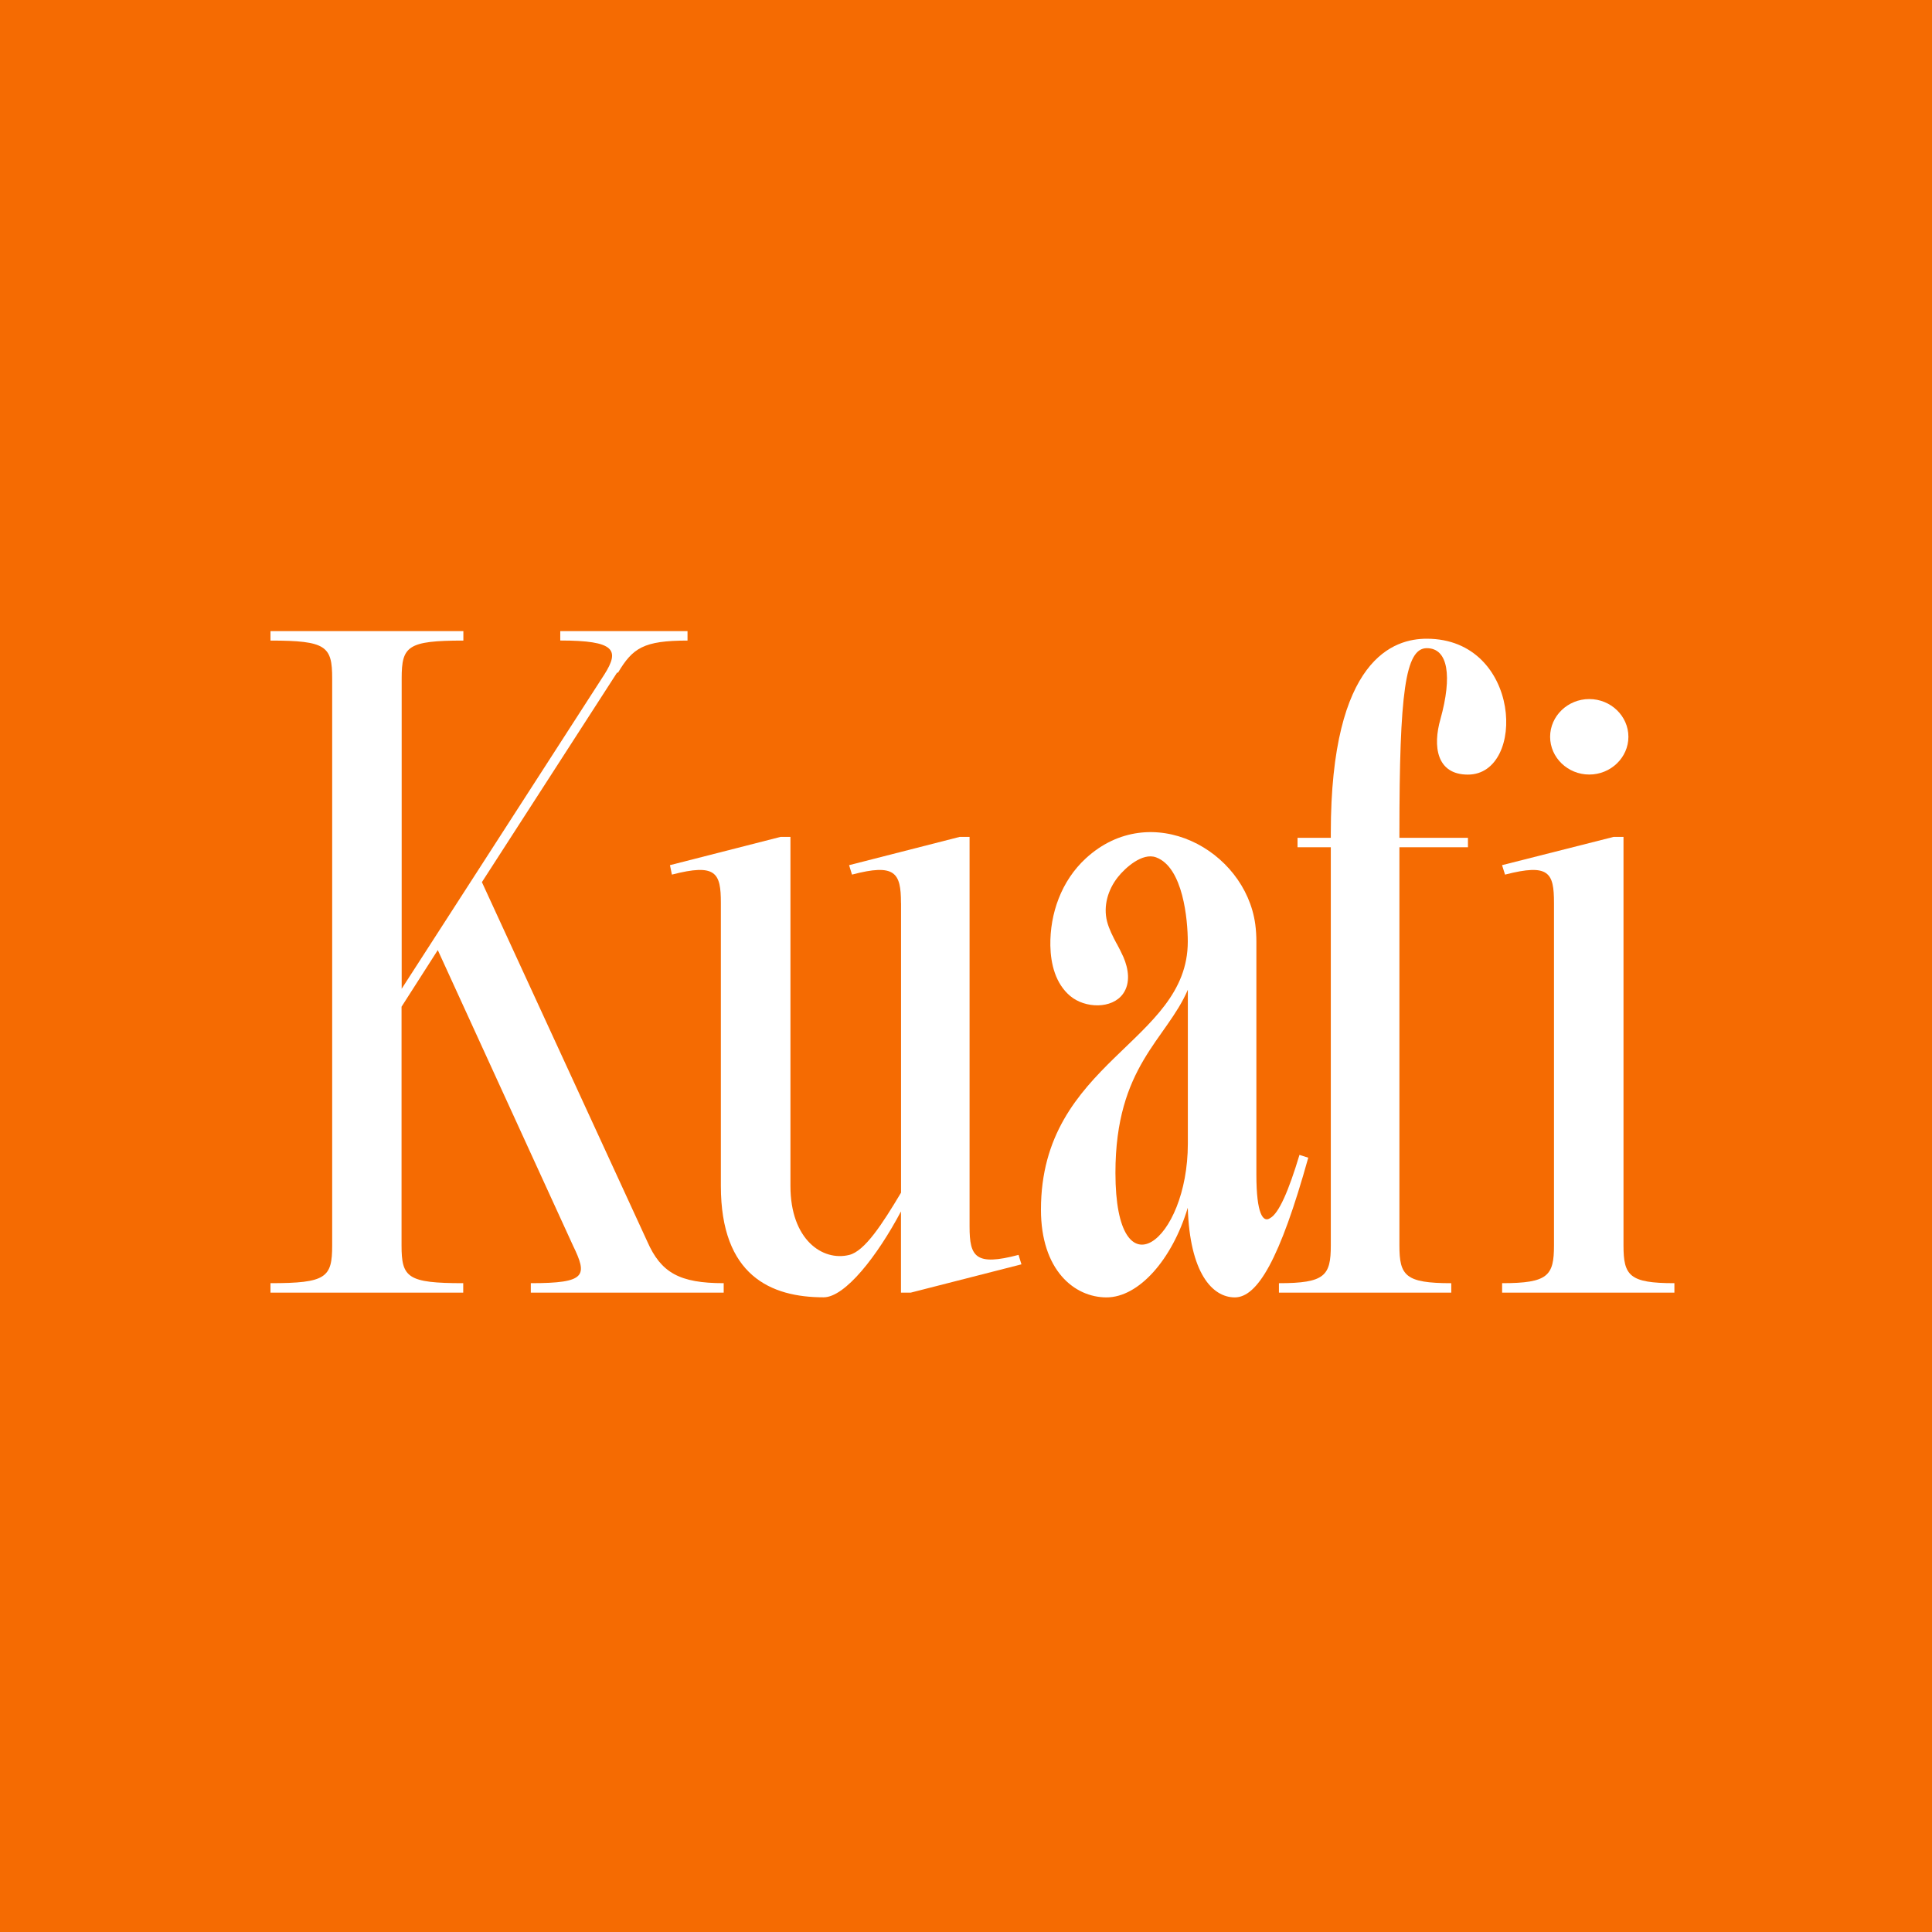 <svg width="150" height="150" viewBox="0 0 150 150" fill="none" xmlns="http://www.w3.org/2000/svg">
<rect x="0" y="0" width="150" height="150" fill="#333333" stroke="none"/>
<rect width="150" height="150" fill="#FF6F00" fill-opacity="0.95"/>
<path d="M47.983 52.224H47.908L37.415 68.489L50.26 96.402C51.323 98.817 52.767 99.626 56.188 99.626V100.36H41.212V99.626C45.545 99.626 45.62 99.042 44.482 96.696L33.989 73.764L31.176 78.161V96.696C31.176 99.187 31.632 99.626 35.965 99.626V100.36H21V99.626C25.333 99.626 25.79 99.187 25.79 96.696V52.663C25.79 50.173 25.333 49.734 21 49.734V49H35.976V49.734C31.643 49.734 31.186 50.173 31.186 52.663V76.768L46.92 52.369C48.133 50.462 47.757 49.729 43.499 49.729V49H53.379V49.734C49.959 49.734 49.121 50.318 47.983 52.224Z" fill="white"/>
<path d="M69.951 70.1C69.951 67.754 69.494 67.021 66.149 67.904L65.923 67.171L74.515 64.975H75.277V95.233C75.277 97.579 75.734 98.313 79.079 97.429L79.305 98.163L70.713 100.359H69.951V94.055C68.125 97.499 65.617 100.723 63.947 100.723C59.845 100.723 55.968 99.036 55.968 92.079V70.1C55.968 67.754 55.587 67.021 52.166 67.904L52.016 67.171L60.607 64.975H61.37V92.084C61.37 96.261 63.877 97.943 65.929 97.434C67.142 97.14 68.511 95.019 69.956 92.598V70.105L69.951 70.1Z" fill="white"/>
<path d="M86.693 73.245C86.876 73.59 87.058 73.934 87.214 74.288C87.617 75.212 87.788 76.325 87.192 77.158C86.339 78.351 84.245 78.296 83.095 77.333C81.946 76.369 81.576 74.842 81.549 73.415C81.511 70.939 82.397 68.394 84.304 66.642C89.356 61.996 96.675 65.979 97.459 71.763C97.518 72.207 97.545 72.661 97.545 73.111V91.207C97.545 94.286 98.077 94.945 98.609 94.576C99.29 94.211 100.053 92.45 100.891 89.665L101.573 89.884C99.366 97.8 97.621 100.729 95.87 100.729C94.119 100.729 92.374 98.823 92.219 93.767C91.005 97.795 88.417 100.729 85.909 100.729C83.401 100.729 80.819 98.603 80.819 93.917C80.819 82.413 92.219 80.946 92.219 73.111C92.219 71.419 91.859 67.331 89.754 66.563C88.685 66.173 87.354 67.386 86.79 68.1C86.016 69.078 85.646 70.351 85.952 71.543C86.108 72.142 86.398 72.696 86.688 73.25L86.693 73.245ZM92.224 76.844C90.554 80.726 86.602 82.778 86.602 91.057C86.602 100.729 92.224 96.407 92.224 88.786V76.844Z" fill="white"/>
<path d="M112.672 100.36H99.296V99.627C102.867 99.627 103.323 99.043 103.323 96.697V65.78H100.74V65.046H103.323V64.682C103.323 51.052 108.263 49.59 110.771 49.59C118.144 49.59 118.525 60.14 113.966 60.14C111.534 60.14 111.227 57.944 111.84 55.818C112.752 52.519 112.446 50.324 110.776 50.324C109.106 50.324 108.65 53.767 108.65 64.682V65.046H113.971V65.78H108.65V96.697C108.65 99.043 109.106 99.627 112.677 99.627V100.36H112.672Z" fill="white"/>
<path d="M126.048 64.971V96.697C126.048 99.042 126.504 99.626 130 99.626V100.36H116.624V99.626C120.195 99.626 120.651 99.042 120.651 96.697V70.101C120.651 67.755 120.27 67.022 116.85 67.905L116.619 67.171L125.285 64.975H126.048V64.971ZM126.429 57.205C126.429 58.817 125.06 60.135 123.39 60.135C121.72 60.135 120.351 58.817 120.351 57.205C120.351 55.593 121.72 54.275 123.39 54.275C125.06 54.275 126.429 55.593 126.429 57.205Z" fill="white"/>
</svg>
